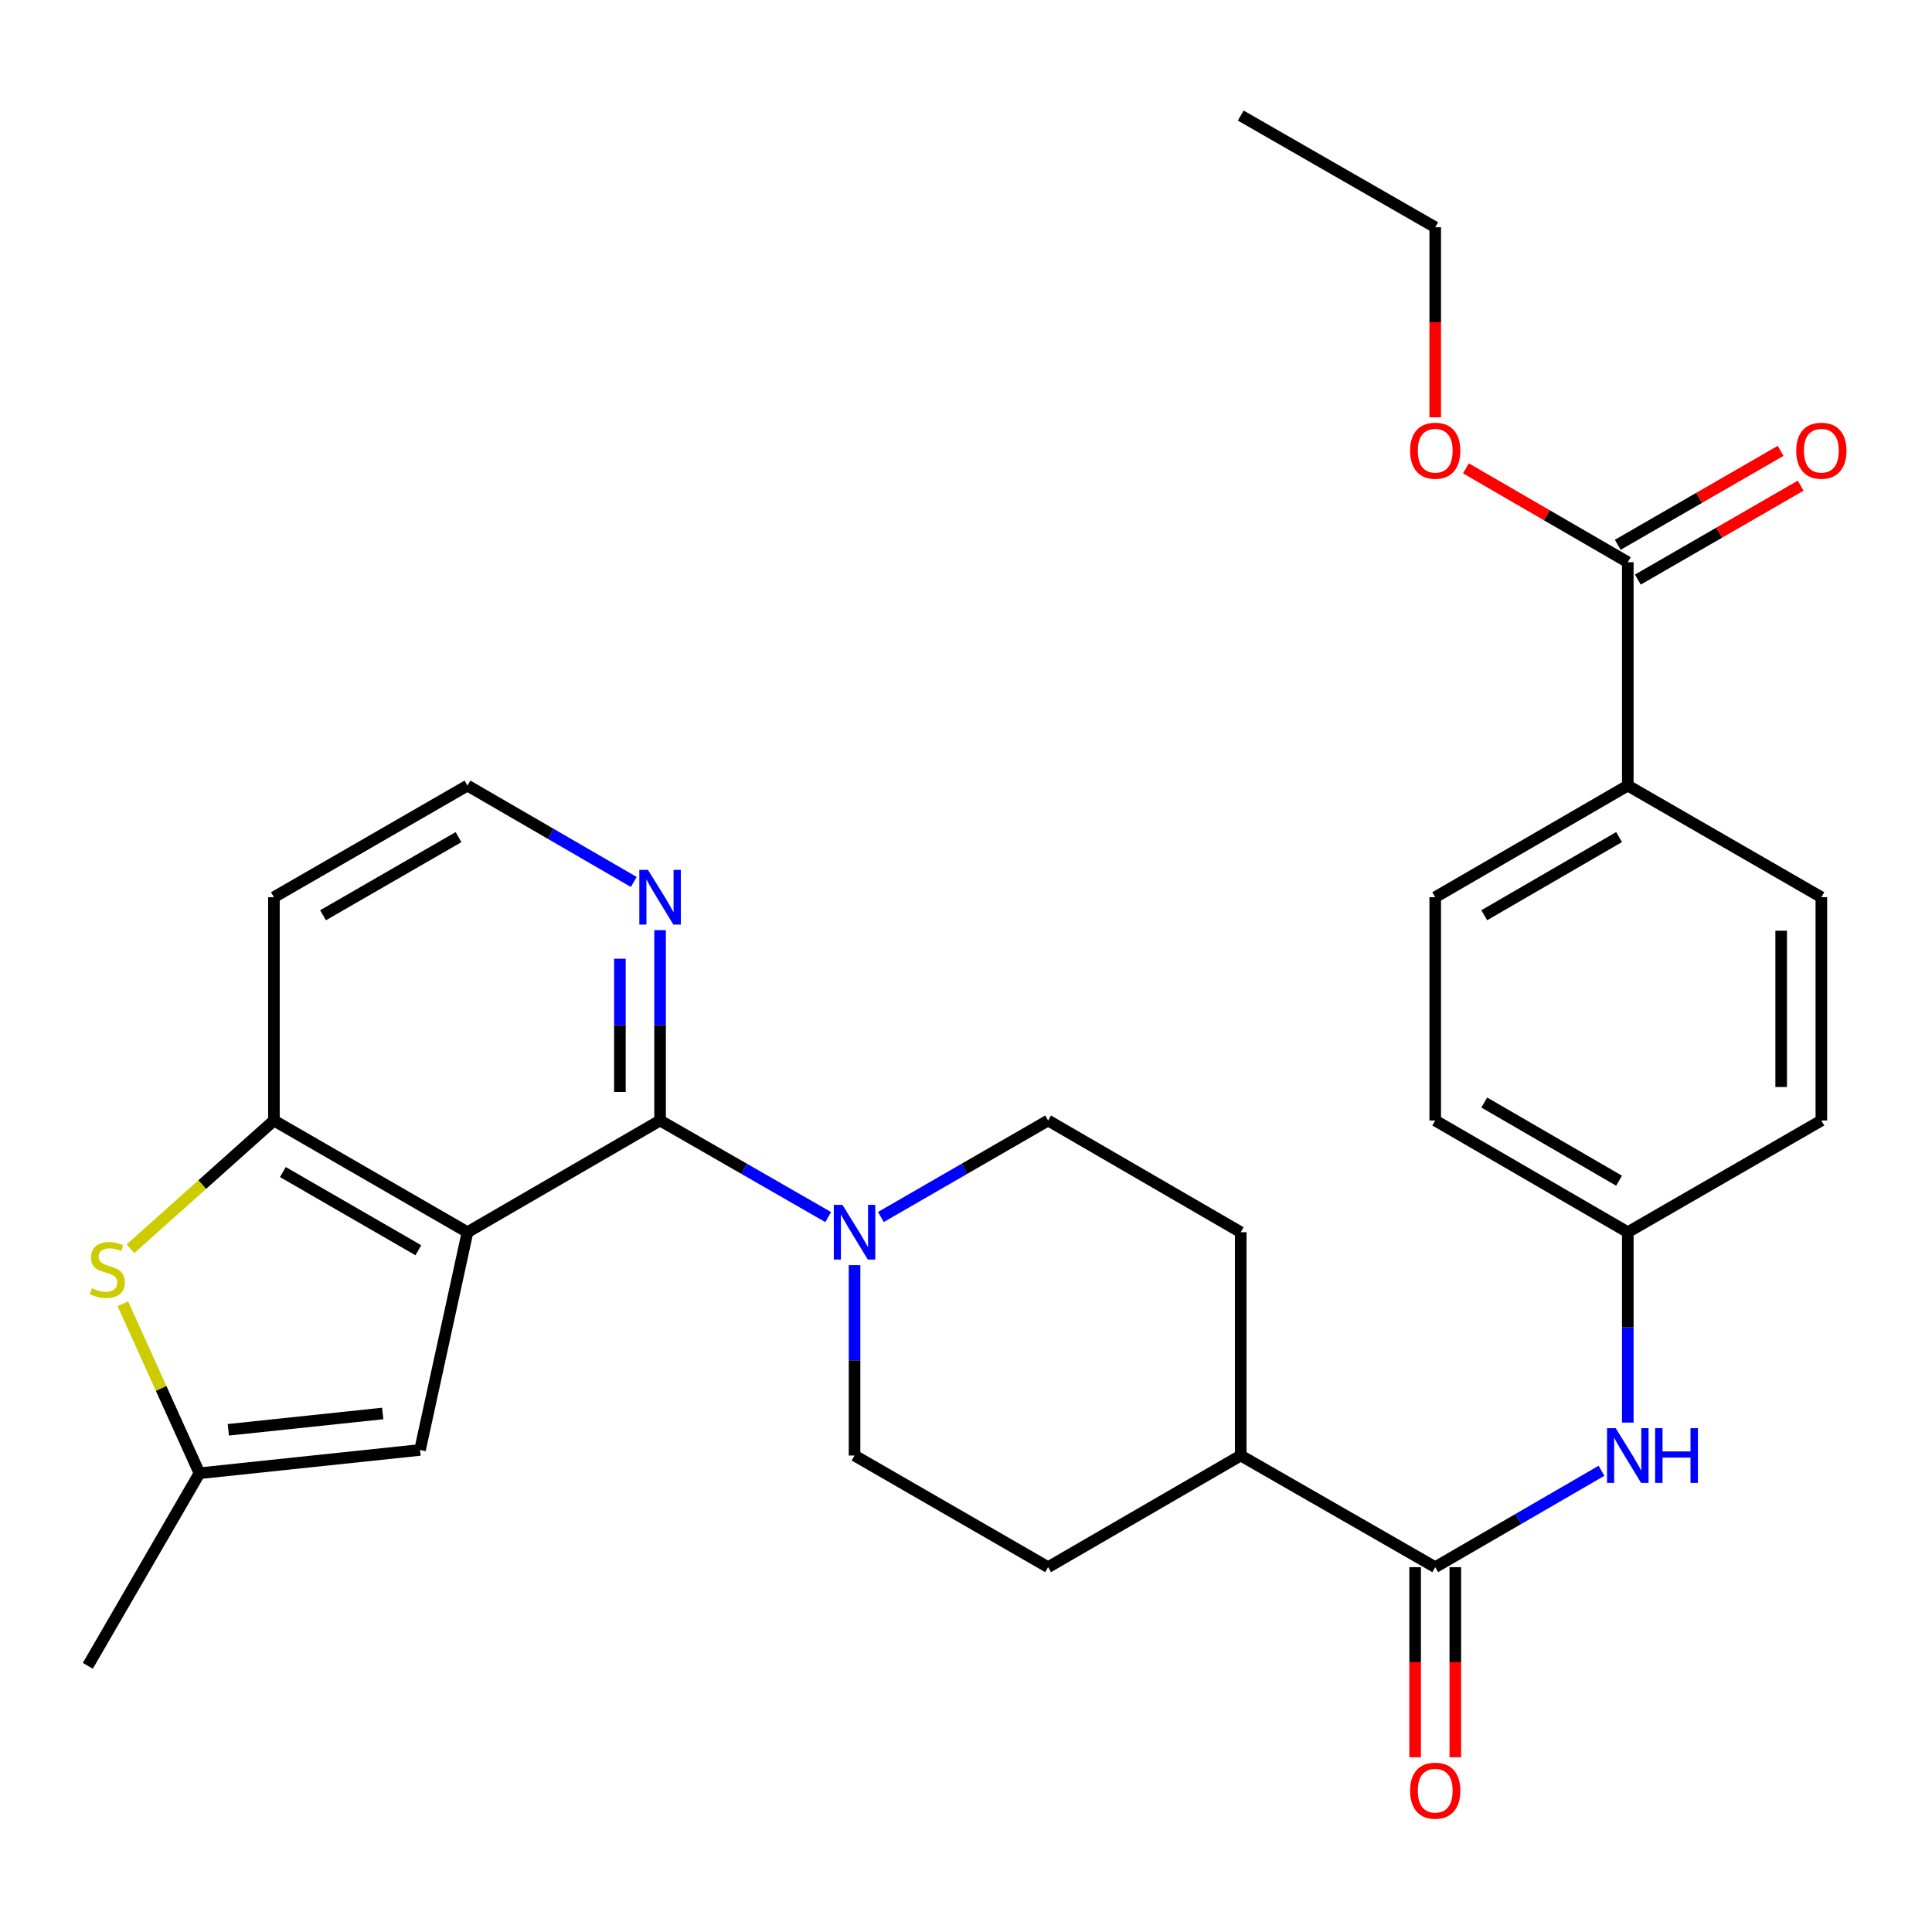 <?xml version='1.0' encoding='iso-8859-1'?>
<svg version='1.1' baseProfile='full'
              xmlns='http://www.w3.org/2000/svg'
                      xmlns:rdkit='http://www.rdkit.org/xml'
                      xmlns:xlink='http://www.w3.org/1999/xlink'
                  xml:space='preserve'
width='1000px' height='1000px' viewBox='0 0 1000 1000'>
<!-- END OF HEADER -->
<rect style='opacity:1.0;fill:#FFFFFF;stroke:none' width='1000' height='1000' x='0' y='0'> </rect>
<path class='bond-0' d='M 241.966,637.793 L 341.654,579.972' style='fill:none;fill-rule:evenodd;stroke:#000000;stroke-width:6px;stroke-linecap:butt;stroke-linejoin:miter;stroke-opacity:1' />
<path class='bond-1' d='M 241.966,637.793 L 141.781,579.972' style='fill:none;fill-rule:evenodd;stroke:#000000;stroke-width:6px;stroke-linecap:butt;stroke-linejoin:miter;stroke-opacity:1' />
<path class='bond-1' d='M 216.543,647.13 L 146.414,606.656' style='fill:none;fill-rule:evenodd;stroke:#000000;stroke-width:6px;stroke-linecap:butt;stroke-linejoin:miter;stroke-opacity:1' />
<path class='bond-4' d='M 241.966,637.793 L 217.405,750.49' style='fill:none;fill-rule:evenodd;stroke:#000000;stroke-width:6px;stroke-linecap:butt;stroke-linejoin:miter;stroke-opacity:1' />
<path class='bond-2' d='M 341.654,579.972 L 385.162,604.964' style='fill:none;fill-rule:evenodd;stroke:#000000;stroke-width:6px;stroke-linecap:butt;stroke-linejoin:miter;stroke-opacity:1' />
<path class='bond-2' d='M 385.162,604.964 L 428.671,629.957' style='fill:none;fill-rule:evenodd;stroke:#0000FF;stroke-width:6px;stroke-linecap:butt;stroke-linejoin:miter;stroke-opacity:1' />
<path class='bond-9' d='M 341.654,579.972 L 341.654,530.71' style='fill:none;fill-rule:evenodd;stroke:#000000;stroke-width:6px;stroke-linecap:butt;stroke-linejoin:miter;stroke-opacity:1' />
<path class='bond-9' d='M 341.654,530.71 L 341.654,481.448' style='fill:none;fill-rule:evenodd;stroke:#0000FF;stroke-width:6px;stroke-linecap:butt;stroke-linejoin:miter;stroke-opacity:1' />
<path class='bond-9' d='M 320.859,565.193 L 320.859,530.71' style='fill:none;fill-rule:evenodd;stroke:#000000;stroke-width:6px;stroke-linecap:butt;stroke-linejoin:miter;stroke-opacity:1' />
<path class='bond-9' d='M 320.859,530.71 L 320.859,496.227' style='fill:none;fill-rule:evenodd;stroke:#0000FF;stroke-width:6px;stroke-linecap:butt;stroke-linejoin:miter;stroke-opacity:1' />
<path class='bond-3' d='M 141.781,579.972 L 104.658,613.156' style='fill:none;fill-rule:evenodd;stroke:#000000;stroke-width:6px;stroke-linecap:butt;stroke-linejoin:miter;stroke-opacity:1' />
<path class='bond-3' d='M 104.658,613.156 L 67.534,646.339' style='fill:none;fill-rule:evenodd;stroke:#CCCC00;stroke-width:6px;stroke-linecap:butt;stroke-linejoin:miter;stroke-opacity:1' />
<path class='bond-21' d='M 141.781,579.972 L 141.781,464.399' style='fill:none;fill-rule:evenodd;stroke:#000000;stroke-width:6px;stroke-linecap:butt;stroke-linejoin:miter;stroke-opacity:1' />
<path class='bond-12' d='M 442.313,654.843 L 442.313,704.11' style='fill:none;fill-rule:evenodd;stroke:#0000FF;stroke-width:6px;stroke-linecap:butt;stroke-linejoin:miter;stroke-opacity:1' />
<path class='bond-12' d='M 442.313,704.11 L 442.313,753.378' style='fill:none;fill-rule:evenodd;stroke:#000000;stroke-width:6px;stroke-linecap:butt;stroke-linejoin:miter;stroke-opacity:1' />
<path class='bond-13' d='M 455.945,629.926 L 499.221,604.949' style='fill:none;fill-rule:evenodd;stroke:#0000FF;stroke-width:6px;stroke-linecap:butt;stroke-linejoin:miter;stroke-opacity:1' />
<path class='bond-13' d='M 499.221,604.949 L 542.498,579.972' style='fill:none;fill-rule:evenodd;stroke:#000000;stroke-width:6px;stroke-linecap:butt;stroke-linejoin:miter;stroke-opacity:1' />
<path class='bond-29' d='M 63.595,674.814 L 83.418,718.683' style='fill:none;fill-rule:evenodd;stroke:#CCCC00;stroke-width:6px;stroke-linecap:butt;stroke-linejoin:miter;stroke-opacity:1' />
<path class='bond-29' d='M 83.418,718.683 L 103.241,762.551' style='fill:none;fill-rule:evenodd;stroke:#000000;stroke-width:6px;stroke-linecap:butt;stroke-linejoin:miter;stroke-opacity:1' />
<path class='bond-6' d='M 217.405,750.49 L 103.241,762.551' style='fill:none;fill-rule:evenodd;stroke:#000000;stroke-width:6px;stroke-linecap:butt;stroke-linejoin:miter;stroke-opacity:1' />
<path class='bond-6' d='M 198.096,731.619 L 118.181,740.062' style='fill:none;fill-rule:evenodd;stroke:#000000;stroke-width:6px;stroke-linecap:butt;stroke-linejoin:miter;stroke-opacity:1' />
<path class='bond-5' d='M 742.868,811.164 L 642.197,753.378' style='fill:none;fill-rule:evenodd;stroke:#000000;stroke-width:6px;stroke-linecap:butt;stroke-linejoin:miter;stroke-opacity:1' />
<path class='bond-7' d='M 742.868,811.164 L 785.896,786.219' style='fill:none;fill-rule:evenodd;stroke:#000000;stroke-width:6px;stroke-linecap:butt;stroke-linejoin:miter;stroke-opacity:1' />
<path class='bond-7' d='M 785.896,786.219 L 828.924,761.274' style='fill:none;fill-rule:evenodd;stroke:#0000FF;stroke-width:6px;stroke-linecap:butt;stroke-linejoin:miter;stroke-opacity:1' />
<path class='bond-14' d='M 732.47,811.164 L 732.47,860.363' style='fill:none;fill-rule:evenodd;stroke:#000000;stroke-width:6px;stroke-linecap:butt;stroke-linejoin:miter;stroke-opacity:1' />
<path class='bond-14' d='M 732.47,860.363 L 732.47,909.562' style='fill:none;fill-rule:evenodd;stroke:#FF0000;stroke-width:6px;stroke-linecap:butt;stroke-linejoin:miter;stroke-opacity:1' />
<path class='bond-14' d='M 753.265,811.164 L 753.265,860.363' style='fill:none;fill-rule:evenodd;stroke:#000000;stroke-width:6px;stroke-linecap:butt;stroke-linejoin:miter;stroke-opacity:1' />
<path class='bond-14' d='M 753.265,860.363 L 753.265,909.562' style='fill:none;fill-rule:evenodd;stroke:#FF0000;stroke-width:6px;stroke-linecap:butt;stroke-linejoin:miter;stroke-opacity:1' />
<path class='bond-26' d='M 103.241,762.551 L 45.455,862.227' style='fill:none;fill-rule:evenodd;stroke:#000000;stroke-width:6px;stroke-linecap:butt;stroke-linejoin:miter;stroke-opacity:1' />
<path class='bond-18' d='M 842.544,736.328 L 842.544,687.061' style='fill:none;fill-rule:evenodd;stroke:#0000FF;stroke-width:6px;stroke-linecap:butt;stroke-linejoin:miter;stroke-opacity:1' />
<path class='bond-18' d='M 842.544,687.061 L 842.544,637.793' style='fill:none;fill-rule:evenodd;stroke:#000000;stroke-width:6px;stroke-linecap:butt;stroke-linejoin:miter;stroke-opacity:1' />
<path class='bond-8' d='M 842.544,290.993 L 842.544,406.612' style='fill:none;fill-rule:evenodd;stroke:#000000;stroke-width:6px;stroke-linecap:butt;stroke-linejoin:miter;stroke-opacity:1' />
<path class='bond-15' d='M 847.739,299.999 L 889.886,275.689' style='fill:none;fill-rule:evenodd;stroke:#000000;stroke-width:6px;stroke-linecap:butt;stroke-linejoin:miter;stroke-opacity:1' />
<path class='bond-15' d='M 889.886,275.689 L 932.033,251.379' style='fill:none;fill-rule:evenodd;stroke:#FF0000;stroke-width:6px;stroke-linecap:butt;stroke-linejoin:miter;stroke-opacity:1' />
<path class='bond-15' d='M 837.349,281.986 L 879.496,257.676' style='fill:none;fill-rule:evenodd;stroke:#000000;stroke-width:6px;stroke-linecap:butt;stroke-linejoin:miter;stroke-opacity:1' />
<path class='bond-15' d='M 879.496,257.676 L 921.643,233.366' style='fill:none;fill-rule:evenodd;stroke:#FF0000;stroke-width:6px;stroke-linecap:butt;stroke-linejoin:miter;stroke-opacity:1' />
<path class='bond-23' d='M 842.544,290.993 L 800.646,266.703' style='fill:none;fill-rule:evenodd;stroke:#000000;stroke-width:6px;stroke-linecap:butt;stroke-linejoin:miter;stroke-opacity:1' />
<path class='bond-23' d='M 800.646,266.703 L 758.748,242.413' style='fill:none;fill-rule:evenodd;stroke:#FF0000;stroke-width:6px;stroke-linecap:butt;stroke-linejoin:miter;stroke-opacity:1' />
<path class='bond-30' d='M 328.033,456.503 L 285,431.558' style='fill:none;fill-rule:evenodd;stroke:#0000FF;stroke-width:6px;stroke-linecap:butt;stroke-linejoin:miter;stroke-opacity:1' />
<path class='bond-30' d='M 285,431.558 L 241.966,406.612' style='fill:none;fill-rule:evenodd;stroke:#000000;stroke-width:6px;stroke-linecap:butt;stroke-linejoin:miter;stroke-opacity:1' />
<path class='bond-10' d='M 842.544,406.612 L 742.868,464.399' style='fill:none;fill-rule:evenodd;stroke:#000000;stroke-width:6px;stroke-linecap:butt;stroke-linejoin:miter;stroke-opacity:1' />
<path class='bond-10' d='M 838.022,433.27 L 768.249,473.721' style='fill:none;fill-rule:evenodd;stroke:#000000;stroke-width:6px;stroke-linecap:butt;stroke-linejoin:miter;stroke-opacity:1' />
<path class='bond-32' d='M 842.544,406.612 L 942.729,464.399' style='fill:none;fill-rule:evenodd;stroke:#000000;stroke-width:6px;stroke-linecap:butt;stroke-linejoin:miter;stroke-opacity:1' />
<path class='bond-11' d='M 642.197,753.378 L 642.197,637.793' style='fill:none;fill-rule:evenodd;stroke:#000000;stroke-width:6px;stroke-linecap:butt;stroke-linejoin:miter;stroke-opacity:1' />
<path class='bond-31' d='M 642.197,753.378 L 542.498,811.164' style='fill:none;fill-rule:evenodd;stroke:#000000;stroke-width:6px;stroke-linecap:butt;stroke-linejoin:miter;stroke-opacity:1' />
<path class='bond-16' d='M 442.313,753.378 L 542.498,811.164' style='fill:none;fill-rule:evenodd;stroke:#000000;stroke-width:6px;stroke-linecap:butt;stroke-linejoin:miter;stroke-opacity:1' />
<path class='bond-17' d='M 542.498,579.972 L 642.197,637.793' style='fill:none;fill-rule:evenodd;stroke:#000000;stroke-width:6px;stroke-linecap:butt;stroke-linejoin:miter;stroke-opacity:1' />
<path class='bond-24' d='M 842.544,637.793 L 942.729,579.972' style='fill:none;fill-rule:evenodd;stroke:#000000;stroke-width:6px;stroke-linecap:butt;stroke-linejoin:miter;stroke-opacity:1' />
<path class='bond-25' d='M 842.544,637.793 L 742.868,579.972' style='fill:none;fill-rule:evenodd;stroke:#000000;stroke-width:6px;stroke-linecap:butt;stroke-linejoin:miter;stroke-opacity:1' />
<path class='bond-25' d='M 838.027,611.132 L 768.253,570.658' style='fill:none;fill-rule:evenodd;stroke:#000000;stroke-width:6px;stroke-linecap:butt;stroke-linejoin:miter;stroke-opacity:1' />
<path class='bond-19' d='M 742.868,464.399 L 742.868,579.972' style='fill:none;fill-rule:evenodd;stroke:#000000;stroke-width:6px;stroke-linecap:butt;stroke-linejoin:miter;stroke-opacity:1' />
<path class='bond-20' d='M 942.729,464.399 L 942.729,579.972' style='fill:none;fill-rule:evenodd;stroke:#000000;stroke-width:6px;stroke-linecap:butt;stroke-linejoin:miter;stroke-opacity:1' />
<path class='bond-20' d='M 921.934,481.735 L 921.934,562.636' style='fill:none;fill-rule:evenodd;stroke:#000000;stroke-width:6px;stroke-linecap:butt;stroke-linejoin:miter;stroke-opacity:1' />
<path class='bond-22' d='M 141.781,464.399 L 241.966,406.612' style='fill:none;fill-rule:evenodd;stroke:#000000;stroke-width:6px;stroke-linecap:butt;stroke-linejoin:miter;stroke-opacity:1' />
<path class='bond-22' d='M 167.199,473.744 L 237.328,433.293' style='fill:none;fill-rule:evenodd;stroke:#000000;stroke-width:6px;stroke-linecap:butt;stroke-linejoin:miter;stroke-opacity:1' />
<path class='bond-27' d='M 742.868,215.997 L 742.868,166.815' style='fill:none;fill-rule:evenodd;stroke:#FF0000;stroke-width:6px;stroke-linecap:butt;stroke-linejoin:miter;stroke-opacity:1' />
<path class='bond-27' d='M 742.868,166.815 L 742.868,117.633' style='fill:none;fill-rule:evenodd;stroke:#000000;stroke-width:6px;stroke-linecap:butt;stroke-linejoin:miter;stroke-opacity:1' />
<path class='bond-28' d='M 742.868,117.633 L 642.197,59.812' style='fill:none;fill-rule:evenodd;stroke:#000000;stroke-width:6px;stroke-linecap:butt;stroke-linejoin:miter;stroke-opacity:1' />
<path  class='atom-3' d='M 436.053 623.633
L 445.333 638.633
Q 446.253 640.113, 447.733 642.793
Q 449.213 645.473, 449.293 645.633
L 449.293 623.633
L 453.053 623.633
L 453.053 651.953
L 449.173 651.953
L 439.213 635.553
Q 438.053 633.633, 436.813 631.433
Q 435.613 629.233, 435.253 628.553
L 435.253 651.953
L 431.573 651.953
L 431.573 623.633
L 436.053 623.633
' fill='#0000FF'/>
<path  class='atom-4' d='M 47.563 666.76
Q 47.883 666.88, 49.203 667.44
Q 50.523 668, 51.963 668.36
Q 53.443 668.68, 54.883 668.68
Q 57.563 668.68, 59.123 667.4
Q 60.683 666.08, 60.683 663.8
Q 60.683 662.24, 59.883 661.28
Q 59.123 660.32, 57.923 659.8
Q 56.723 659.28, 54.723 658.68
Q 52.203 657.92, 50.683 657.2
Q 49.203 656.48, 48.123 654.96
Q 47.083 653.44, 47.083 650.88
Q 47.083 647.32, 49.483 645.12
Q 51.923 642.92, 56.723 642.92
Q 60.003 642.92, 63.723 644.48
L 62.803 647.56
Q 59.403 646.16, 56.843 646.16
Q 54.083 646.16, 52.563 647.32
Q 51.043 648.44, 51.083 650.4
Q 51.083 651.92, 51.843 652.84
Q 52.643 653.76, 53.763 654.28
Q 54.923 654.8, 56.843 655.4
Q 59.403 656.2, 60.923 657
Q 62.443 657.8, 63.523 659.44
Q 64.643 661.04, 64.643 663.8
Q 64.643 667.72, 62.003 669.84
Q 59.403 671.92, 55.043 671.92
Q 52.523 671.92, 50.603 671.36
Q 48.723 670.84, 46.483 669.92
L 47.563 666.76
' fill='#CCCC00'/>
<path  class='atom-8' d='M 836.284 739.218
L 845.564 754.218
Q 846.484 755.698, 847.964 758.378
Q 849.444 761.058, 849.524 761.218
L 849.524 739.218
L 853.284 739.218
L 853.284 767.538
L 849.404 767.538
L 839.444 751.138
Q 838.284 749.218, 837.044 747.018
Q 835.844 744.818, 835.484 744.138
L 835.484 767.538
L 831.804 767.538
L 831.804 739.218
L 836.284 739.218
' fill='#0000FF'/>
<path  class='atom-8' d='M 856.684 739.218
L 860.524 739.218
L 860.524 751.258
L 875.004 751.258
L 875.004 739.218
L 878.844 739.218
L 878.844 767.538
L 875.004 767.538
L 875.004 754.458
L 860.524 754.458
L 860.524 767.538
L 856.684 767.538
L 856.684 739.218
' fill='#0000FF'/>
<path  class='atom-10' d='M 335.394 450.239
L 344.674 465.239
Q 345.594 466.719, 347.074 469.399
Q 348.554 472.079, 348.634 472.239
L 348.634 450.239
L 352.394 450.239
L 352.394 478.559
L 348.514 478.559
L 338.554 462.159
Q 337.394 460.239, 336.154 458.039
Q 334.954 455.839, 334.594 455.159
L 334.594 478.559
L 330.914 478.559
L 330.914 450.239
L 335.394 450.239
' fill='#0000FF'/>
<path  class='atom-15' d='M 729.868 926.852
Q 729.868 920.052, 733.228 916.252
Q 736.588 912.452, 742.868 912.452
Q 749.148 912.452, 752.508 916.252
Q 755.868 920.052, 755.868 926.852
Q 755.868 933.732, 752.468 937.652
Q 749.068 941.532, 742.868 941.532
Q 736.628 941.532, 733.228 937.652
Q 729.868 933.772, 729.868 926.852
M 742.868 938.332
Q 747.188 938.332, 749.508 935.452
Q 751.868 932.532, 751.868 926.852
Q 751.868 921.292, 749.508 918.492
Q 747.188 915.652, 742.868 915.652
Q 738.548 915.652, 736.188 918.452
Q 733.868 921.252, 733.868 926.852
Q 733.868 932.572, 736.188 935.452
Q 738.548 938.332, 742.868 938.332
' fill='#FF0000'/>
<path  class='atom-16' d='M 929.729 233.286
Q 929.729 226.486, 933.089 222.686
Q 936.449 218.886, 942.729 218.886
Q 949.009 218.886, 952.369 222.686
Q 955.729 226.486, 955.729 233.286
Q 955.729 240.166, 952.329 244.086
Q 948.929 247.966, 942.729 247.966
Q 936.489 247.966, 933.089 244.086
Q 929.729 240.206, 929.729 233.286
M 942.729 244.766
Q 947.049 244.766, 949.369 241.886
Q 951.729 238.966, 951.729 233.286
Q 951.729 227.726, 949.369 224.926
Q 947.049 222.086, 942.729 222.086
Q 938.409 222.086, 936.049 224.886
Q 933.729 227.686, 933.729 233.286
Q 933.729 239.006, 936.049 241.886
Q 938.409 244.766, 942.729 244.766
' fill='#FF0000'/>
<path  class='atom-24' d='M 729.868 233.286
Q 729.868 226.486, 733.228 222.686
Q 736.588 218.886, 742.868 218.886
Q 749.148 218.886, 752.508 222.686
Q 755.868 226.486, 755.868 233.286
Q 755.868 240.166, 752.468 244.086
Q 749.068 247.966, 742.868 247.966
Q 736.628 247.966, 733.228 244.086
Q 729.868 240.206, 729.868 233.286
M 742.868 244.766
Q 747.188 244.766, 749.508 241.886
Q 751.868 238.966, 751.868 233.286
Q 751.868 227.726, 749.508 224.926
Q 747.188 222.086, 742.868 222.086
Q 738.548 222.086, 736.188 224.886
Q 733.868 227.686, 733.868 233.286
Q 733.868 239.006, 736.188 241.886
Q 738.548 244.766, 742.868 244.766
' fill='#FF0000'/>
</svg>
